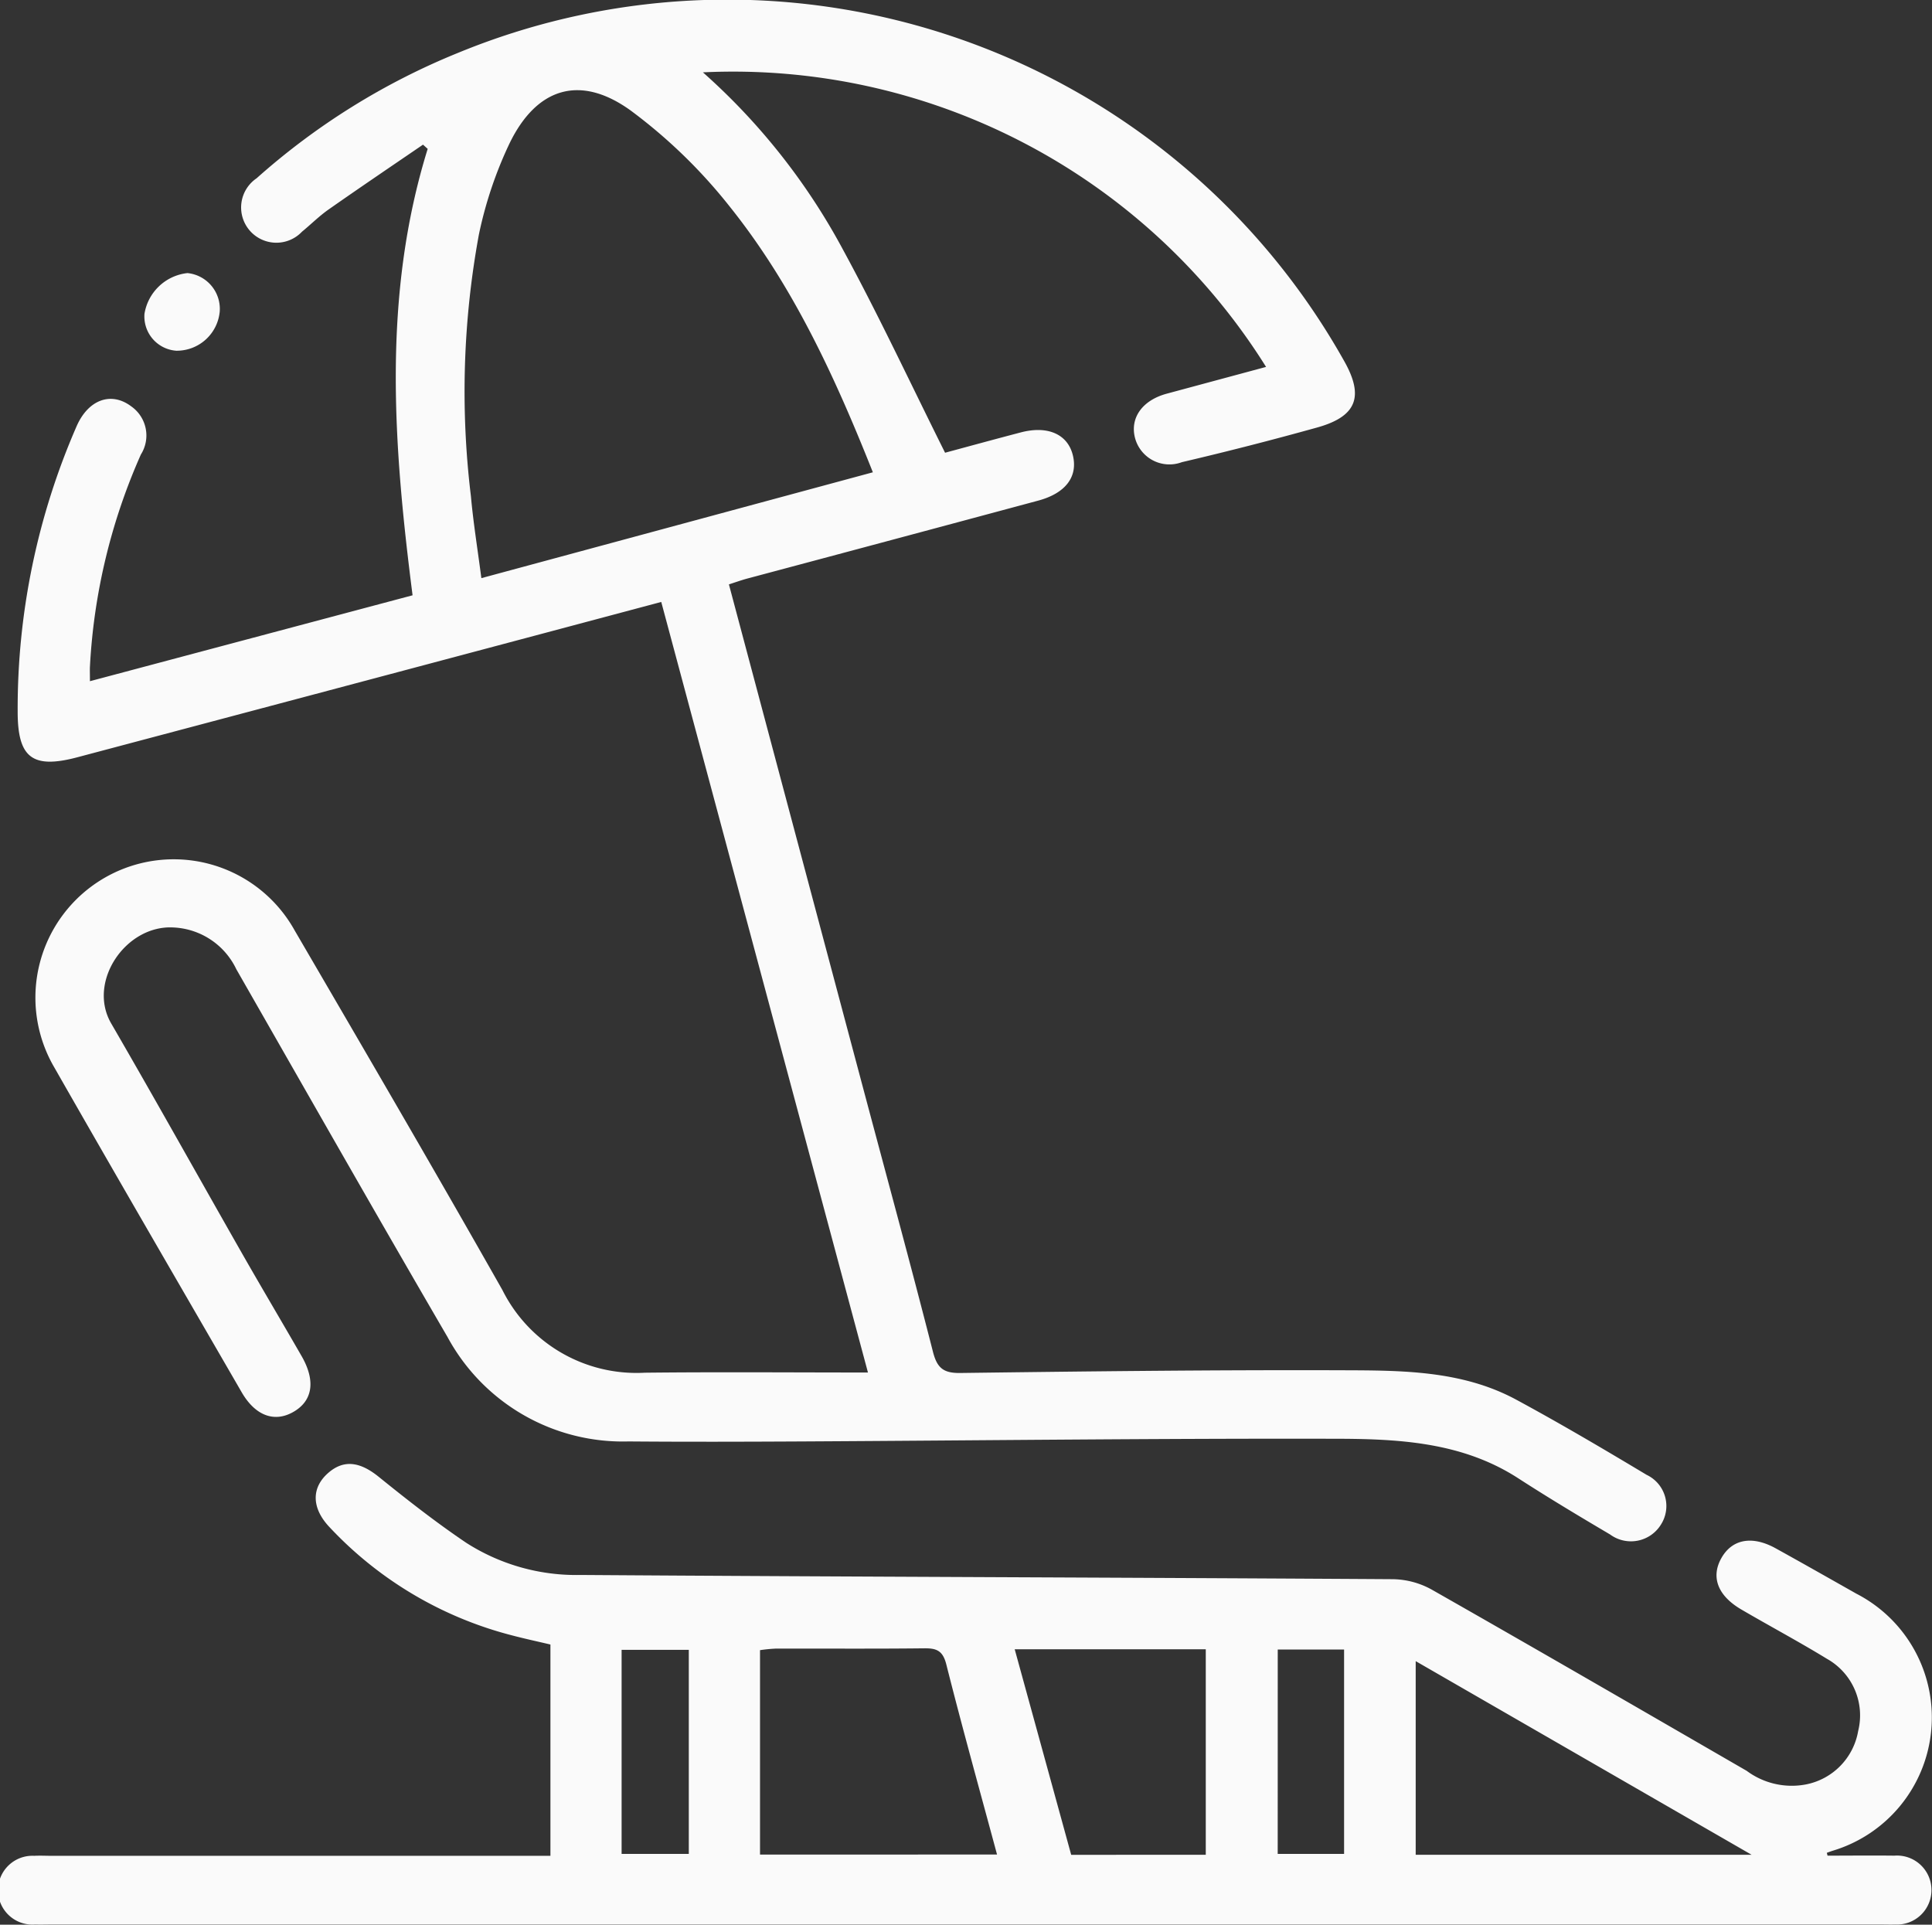 <svg xmlns="http://www.w3.org/2000/svg" xmlns:xlink="http://www.w3.org/1999/xlink" width="97.764" height="97.396" viewBox="0 0 97.764 97.396">
  <rect x="0" y="0" width="97.764" height="97.396" fill="#333333" stroke="none"/>
  <defs>
    <clipPath id="clip-path">
      <rect id="Rectángulo_11185" data-name="Rectángulo 11185" width="97.764" height="97.396" transform="translate(0 0)" fill="#fafafa"/>
    </clipPath>
  </defs>
  <g id="Grupo_25786" data-name="Grupo 25786" transform="translate(0 0.001)">
    <g id="Grupo_25781" data-name="Grupo 25781" transform="translate(0 -0.001)" clip-path="url(#clip-path)">
      <path id="Trazado_44393" data-name="Trazado 44393" d="M46.092,69.455,35.632,30.461,29.8,32.016q-11.866,3.16-23.735,6.31c-2.281.6-3.009,0-3-2.358a35.724,35.724,0,0,1,2.983-14.4c.589-1.346,1.751-1.773,2.77-1A1.8,1.8,0,0,1,9.3,23,30.326,30.326,0,0,0,6.722,33.73c-.009.177,0,.354,0,.741l16.326-4.347c-.972-7.61-1.545-15.146.765-22.591l-.237-.213c-1.6,1.093-3.2,2.175-4.784,3.285-.474.333-.888.75-1.338,1.118a1.784,1.784,0,1,1-2.3-2.7A35.179,35.179,0,0,1,25.373,2.665a35.789,35.789,0,0,1,44.8,15.576c1.038,1.818.661,2.833-1.357,3.394q-3.4.947-6.841,1.753a1.8,1.8,0,0,1-2.382-1.277c-.23-1,.41-1.864,1.62-2.19l5.024-1.354A31.812,31.812,0,0,0,37.74,3.661a32.552,32.552,0,0,1,7.1,8.994c1.814,3.337,3.422,6.786,5.154,10.255,1.189-.32,2.511-.683,3.837-1.03,1.361-.355,2.367.094,2.628,1.154.267,1.083-.359,1.926-1.755,2.3q-7.345,1.977-14.7,3.938c-.309.083-.61.191-.948.3l6.845,25.692c1.167,4.378,2.359,8.75,3.48,13.141.21.822.531,1.084,1.382,1.073,6.435-.083,12.871-.16,19.306-.138,3.007.01,6.069,0,8.827,1.488,2.234,1.208,4.423,2.5,6.6,3.805a1.745,1.745,0,0,1,.723,2.516,1.782,1.782,0,0,1-2.575.5c-1.564-.923-3.122-1.857-4.647-2.843-2.9-1.876-6.195-2-9.457-2-8.908-.019-17.816.088-26.724.136-2.946.016-5.891.024-8.837,0a10.089,10.089,0,0,1-9.163-5.285c-3.6-6.18-7.133-12.4-10.686-18.609a3.709,3.709,0,0,0-3.187-2.115C8.539,46.8,6.57,49.679,7.8,51.794c2.259,3.894,4.449,7.828,6.679,11.739.971,1.7,1.975,3.389,2.953,5.089.726,1.262.562,2.279-.435,2.837-.953.534-1.916.176-2.6-1.012-3.164-5.468-6.339-10.93-9.47-16.418a7,7,0,1,1,12.152-6.95c3.53,6.055,7.065,12.108,10.518,18.207a7.581,7.581,0,0,0,7.2,4.178c3.706-.041,7.413-.01,11.3-.01M46.34,23.9C44.414,19.051,42.3,14.469,39.134,10.5a26.5,26.5,0,0,0-5.039-4.9c-2.554-1.851-4.765-1.176-6.139,1.653a20.451,20.451,0,0,0-1.551,4.61A43.87,43.87,0,0,0,26,25.106c.122,1.353.341,2.7.529,4.15L46.34,23.9" transform="translate(-2.171 0)" fill="#fafafa"/>
      <path id="Trazado_44394" data-name="Trazado 44394" d="M92.479,273.992c1.125,0,2.251-.013,3.376,0a1.746,1.746,0,1,1,.04,3.484c-.218.008-.436,0-.654,0H2.545c-.254,0-.509.009-.763,0A1.742,1.742,0,1,1,1.732,274c.29-.016.581,0,.872,0H27.853V263.308c-.624-.148-1.288-.29-1.944-.463a19.187,19.187,0,0,1-9.241-5.483c-.92-.977-.915-2.013-.029-2.763.784-.664,1.6-.529,2.532.228,1.434,1.159,2.891,2.3,4.418,3.331a10.322,10.322,0,0,0,5.792,1.63c13.7.094,27.4.127,41.105.214a4.177,4.177,0,0,1,1.953.521c5.331,3.031,10.637,6.107,15.947,9.176a3.823,3.823,0,0,0,2.981.692,3.329,3.329,0,0,0,2.661-2.708,3.281,3.281,0,0,0-1.58-3.652c-1.424-.871-2.9-1.658-4.34-2.5-1.192-.7-1.542-1.642-1-2.6s1.554-1.15,2.746-.491c1.366.755,2.722,1.526,4.081,2.294a7.044,7.044,0,0,1-1.215,13.015c-.094.031-.186.066-.279.1Zm-42.026-.056c-.877-3.255-1.761-6.425-2.566-9.616-.176-.7-.488-.827-1.119-.82-2.508.029-5.016.009-7.524.015a7.678,7.678,0,0,0-.785.078v10.343Zm10.562.013v-10.4H51.347l2.858,10.4Zm10.623-9.8v9.8h17l-17-9.8m-40.183,9.754h3.4V263.578h-3.4Zm33.2,0h3.359V263.56H64.657Z" transform="translate(0 -180.089)" fill="#fafafa"/>
      <path id="Trazado_44395" data-name="Trazado 44395" d="M25.058,49.491a2.472,2.472,0,0,1,2.179-2.085,1.82,1.82,0,0,1,1.632,1.956,2.184,2.184,0,0,1-2.2,1.973,1.738,1.738,0,0,1-1.609-1.844" transform="translate(-17.751 -33.587)" fill="#fafafa"/>
    </g>
  </g>
</svg>
